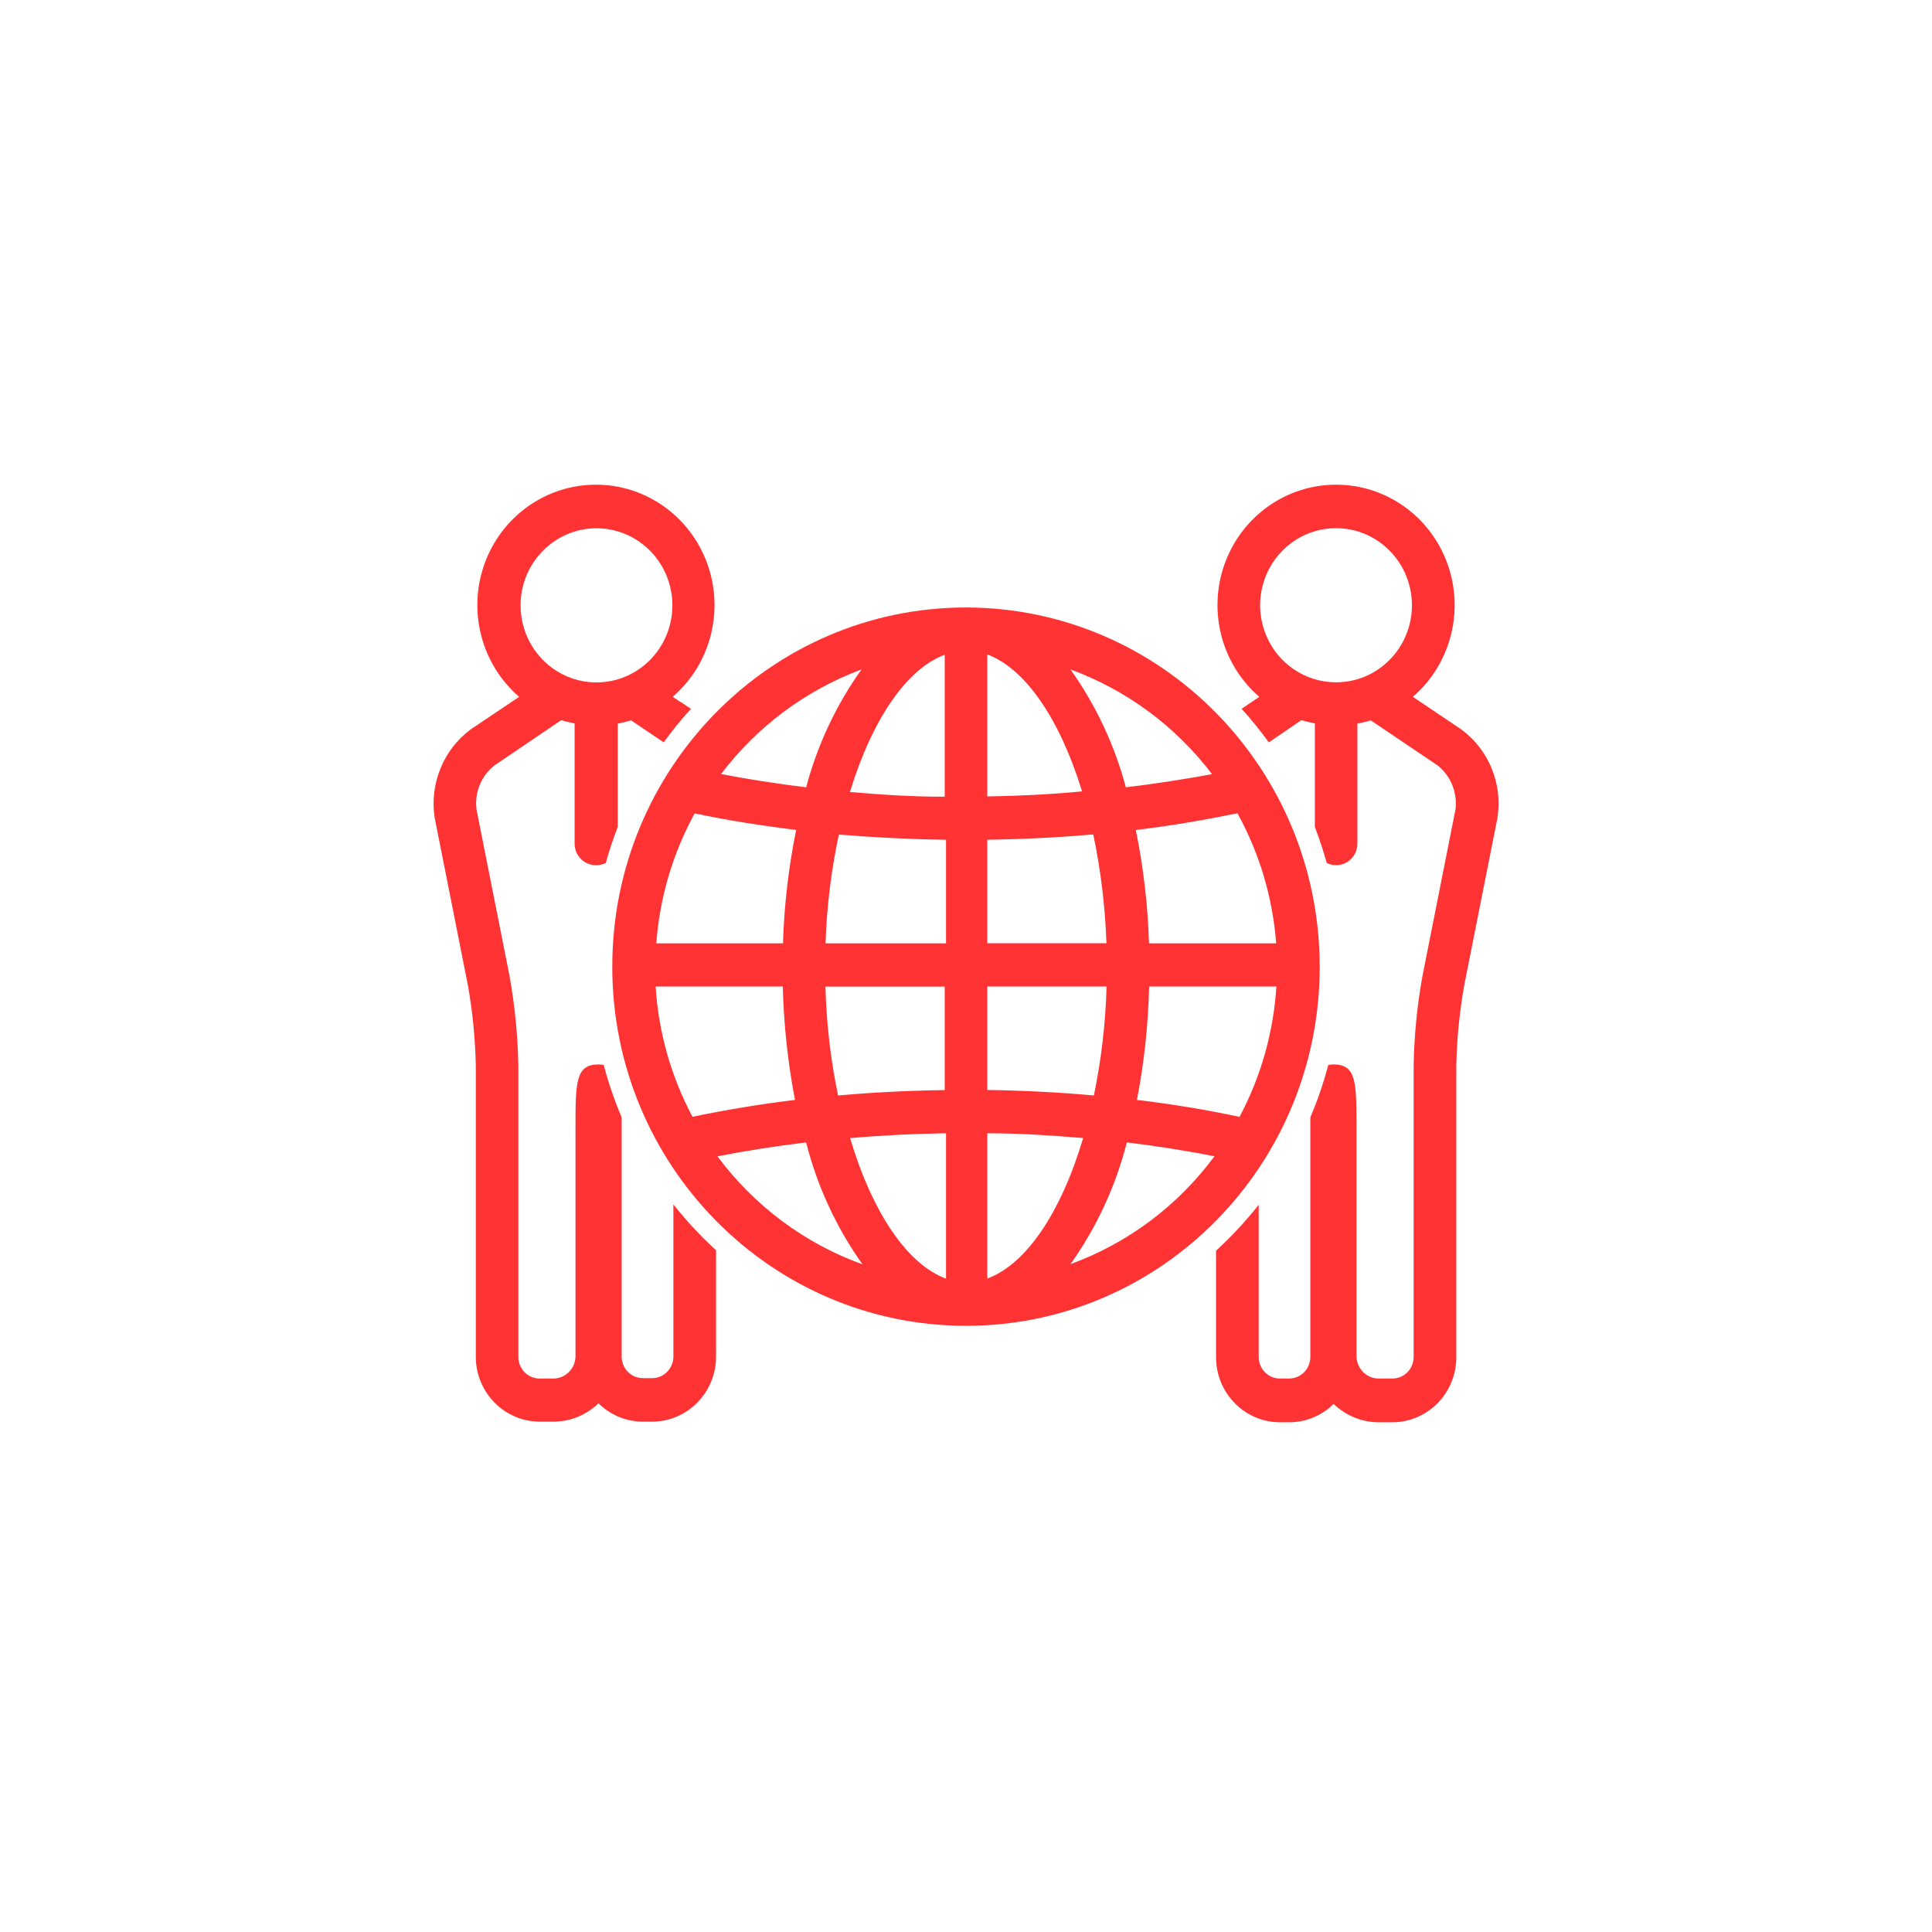 <?xml version="1.0" encoding="UTF-8"?>
<svg width="77px" height="77px" viewBox="0 0 77 77" version="1.1" xmlns="http://www.w3.org/2000/svg" xmlns:xlink="http://www.w3.org/1999/xlink">
    <!-- Generator: Sketch 51.1 (57501) - http://www.bohemiancoding.com/sketch -->
    <title>Agenda/Symbols/Agile/ Digitalisierung Grundlagen</title>
    <desc>Created with Sketch.</desc>
    <defs></defs>
    <g id="Agenda/Symbols/Agile/-Digitalisierung-Grundlagen" stroke="none" stroke-width="1" fill="none" fill-rule="evenodd">
        <g id="Artboard-7" transform="translate(17, 19)" fill="#FF3333" fill-rule="nonzero">
            <path d="M41.232,10.066 L39.309,8.772 C40.819,7.47 41.369,5.349 40.685,3.46 C40.002,1.572 38.231,0.317 36.249,0.317 C34.268,0.317 32.497,1.572 31.813,3.46 C31.13,5.349 31.679,7.47 33.19,8.772 L32.485,9.249 C32.87,9.674 33.232,10.121 33.568,10.587 L34.866,9.702 C35.041,9.755 35.22,9.795 35.403,9.831 L35.403,13.959 C35.583,14.428 35.742,14.905 35.877,15.394 C36.14,15.525 36.451,15.51 36.699,15.352 C36.948,15.195 37.099,14.919 37.099,14.622 L37.099,9.84 C37.283,9.803 37.462,9.763 37.633,9.71 L40.293,11.505 C40.819,11.921 41.091,12.587 41.009,13.26 L39.691,19.906 C39.477,21.088 39.36,22.286 39.341,23.487 L39.341,35.081 C39.341,35.31 39.251,35.53 39.091,35.692 C38.931,35.853 38.715,35.943 38.489,35.942 L37.947,35.942 C37.474,35.941 37.085,35.562 37.064,35.081 L37.064,26.01 C37.064,24.126 37.064,23.423 36.144,23.423 C36.074,23.424 36.005,23.432 35.937,23.447 C35.751,24.158 35.513,24.854 35.224,25.529 C35.224,25.682 35.224,25.836 35.224,26.01 L35.224,35.081 C35.224,35.557 34.844,35.942 34.376,35.942 L34.014,35.942 C33.545,35.942 33.166,35.557 33.166,35.081 L33.166,29.017 C32.648,29.672 32.08,30.283 31.466,30.845 L31.466,35.097 C31.468,36.525 32.607,37.682 34.014,37.685 L34.376,37.685 C35.04,37.686 35.677,37.424 36.152,36.953 C36.636,37.423 37.281,37.685 37.951,37.685 L38.493,37.685 C39.899,37.682 41.039,36.525 41.041,35.097 L41.041,23.487 C41.062,22.402 41.169,21.321 41.36,20.253 L42.678,13.611 C42.899,12.247 42.338,10.873 41.232,10.066 Z M36.251,8.194 C35.027,8.196 33.922,7.448 33.453,6.3 C32.983,5.151 33.242,3.829 34.108,2.949 C34.974,2.07 36.276,1.808 37.407,2.284 C38.538,2.761 39.275,3.883 39.273,5.126 C39.271,6.82 37.919,8.192 36.251,8.194 Z" id="Shape"></path>
            <path d="M9.838,29.001 L9.838,35.065 C9.838,35.541 9.459,35.926 8.99,35.926 L8.628,35.926 C8.402,35.927 8.186,35.837 8.026,35.675 C7.866,35.514 7.776,35.294 7.776,35.065 L7.776,25.529 C7.487,24.854 7.249,24.158 7.063,23.447 C6.995,23.432 6.926,23.424 6.856,23.423 C5.936,23.423 5.936,24.126 5.936,26.01 L5.936,35.081 C5.915,35.563 5.524,35.943 5.049,35.942 L4.511,35.942 C4.285,35.943 4.069,35.853 3.909,35.692 C3.749,35.53 3.659,35.31 3.659,35.081 L3.659,23.487 C3.638,22.286 3.521,21.088 3.309,19.906 L1.991,13.26 C1.906,12.587 2.179,11.92 2.707,11.505 L5.367,9.702 C5.538,9.755 5.717,9.795 5.901,9.831 L5.901,14.622 C5.9,14.854 5.993,15.076 6.156,15.238 C6.319,15.4 6.54,15.488 6.769,15.483 C6.898,15.483 7.027,15.453 7.143,15.394 C7.277,14.908 7.437,14.429 7.621,13.959 L7.621,9.84 C7.8,9.803 7.979,9.763 8.154,9.71 L9.452,10.587 C9.788,10.12 10.151,9.673 10.539,9.249 L9.81,8.772 C11.321,7.47 11.87,5.349 11.187,3.46 C10.503,1.572 8.732,0.317 6.751,0.317 C4.769,0.317 2.998,1.572 2.315,3.46 C1.631,5.349 2.181,7.47 3.691,8.772 L1.764,10.066 C0.668,10.877 0.113,12.244 0.326,13.603 L1.644,20.245 C1.835,21.313 1.942,22.394 1.963,23.479 L1.963,35.073 C1.965,36.501 3.105,37.658 4.511,37.66 L5.049,37.66 C5.72,37.662 6.367,37.4 6.852,36.929 C7.327,37.399 7.964,37.662 8.628,37.66 L8.99,37.66 C10.397,37.658 11.536,36.501 11.538,35.073 L11.538,30.829 C10.923,30.268 10.355,29.656 9.838,29.001 Z M6.769,2.054 C7.993,2.052 9.097,2.799 9.567,3.947 C10.037,5.095 9.779,6.417 8.914,7.297 C8.048,8.177 6.747,8.44 5.615,7.965 C4.484,7.49 3.747,6.369 3.747,5.126 C3.749,3.432 5.1,2.058 6.769,2.054 Z" id="Shape"></path>
            <path d="M21.5,5.211 C13.714,5.211 7.402,11.62 7.402,19.526 C7.402,27.431 13.714,33.84 21.5,33.84 C29.286,33.84 35.598,27.431 35.598,19.526 C35.587,11.624 29.282,5.222 21.5,5.211 Z M22.348,24.441 L22.348,20.318 L27.102,20.318 C27.063,21.778 26.893,23.231 26.596,24.66 C25.211,24.534 23.785,24.461 22.348,24.441 Z M25.665,31.382 C26.703,29.921 27.465,28.276 27.91,26.531 C29.105,26.677 30.275,26.859 31.402,27.085 C29.943,29.055 27.949,30.549 25.665,31.382 Z M22.348,31.956 L22.348,26.167 C23.638,26.167 24.92,26.252 26.17,26.357 C25.278,29.349 23.889,31.394 22.348,31.956 Z M33.87,20.318 C33.756,22.137 33.255,23.909 32.401,25.513 C31.099,25.234 29.73,25.007 28.312,24.837 C28.601,23.348 28.764,21.836 28.798,20.318 L33.87,20.318 Z M27.102,18.592 L22.348,18.592 L22.348,14.468 C23.773,14.448 25.191,14.375 26.572,14.258 C26.872,15.686 27.048,17.137 27.098,18.596 L27.102,18.592 Z M27.87,12.378 C27.421,10.69 26.674,9.098 25.665,7.681 C27.898,8.498 29.855,9.945 31.306,11.853 C30.196,12.059 29.041,12.237 27.87,12.378 Z M22.348,12.742 L22.348,7.083 C23.849,7.636 25.231,9.629 26.126,12.54 C24.888,12.661 23.622,12.722 22.348,12.742 Z M33.862,18.596 L28.794,18.596 C28.747,17.078 28.571,15.567 28.269,14.08 C29.67,13.91 31.028,13.676 32.318,13.413 C33.197,15.006 33.724,16.775 33.862,18.596 Z M14.684,24.837 C13.266,25.007 11.897,25.242 10.599,25.509 C9.745,23.907 9.243,22.136 9.13,20.318 L14.198,20.318 C14.236,21.835 14.399,23.347 14.684,24.837 Z M9.157,18.596 C9.291,16.777 9.813,15.01 10.686,13.417 C11.944,13.684 13.318,13.906 14.731,14.076 C14.429,15.565 14.253,17.077 14.206,18.596 L9.157,18.596 Z M15.926,20.322 L20.652,20.322 L20.652,24.445 C19.207,24.466 17.781,24.538 16.4,24.66 C16.104,23.231 15.936,21.777 15.898,20.318 L15.926,20.322 Z M15.13,26.539 C15.574,28.284 16.335,29.93 17.375,31.39 C15.075,30.561 13.065,29.064 11.594,27.085 C12.741,26.863 13.895,26.681 15.09,26.535 L15.13,26.539 Z M20.704,26.171 L20.704,31.96 C19.175,31.399 17.773,29.353 16.881,26.361 C18.088,26.252 19.366,26.188 20.652,26.167 L20.704,26.171 Z M20.704,14.472 L20.704,18.596 L15.902,18.596 C15.95,17.138 16.127,15.688 16.432,14.262 C17.805,14.375 19.223,14.448 20.652,14.468 L20.704,14.472 Z M11.741,11.845 C13.181,9.948 15.121,8.504 17.335,7.681 C16.324,9.097 15.577,10.689 15.13,12.378 C13.959,12.237 12.804,12.055 11.69,11.841 L11.741,11.845 Z M20.652,7.095 L20.652,12.754 C19.382,12.754 18.116,12.673 16.874,12.564 C17.769,9.641 19.151,7.649 20.652,7.095 Z" id="Shape"></path>
        </g>
    </g>
</svg>